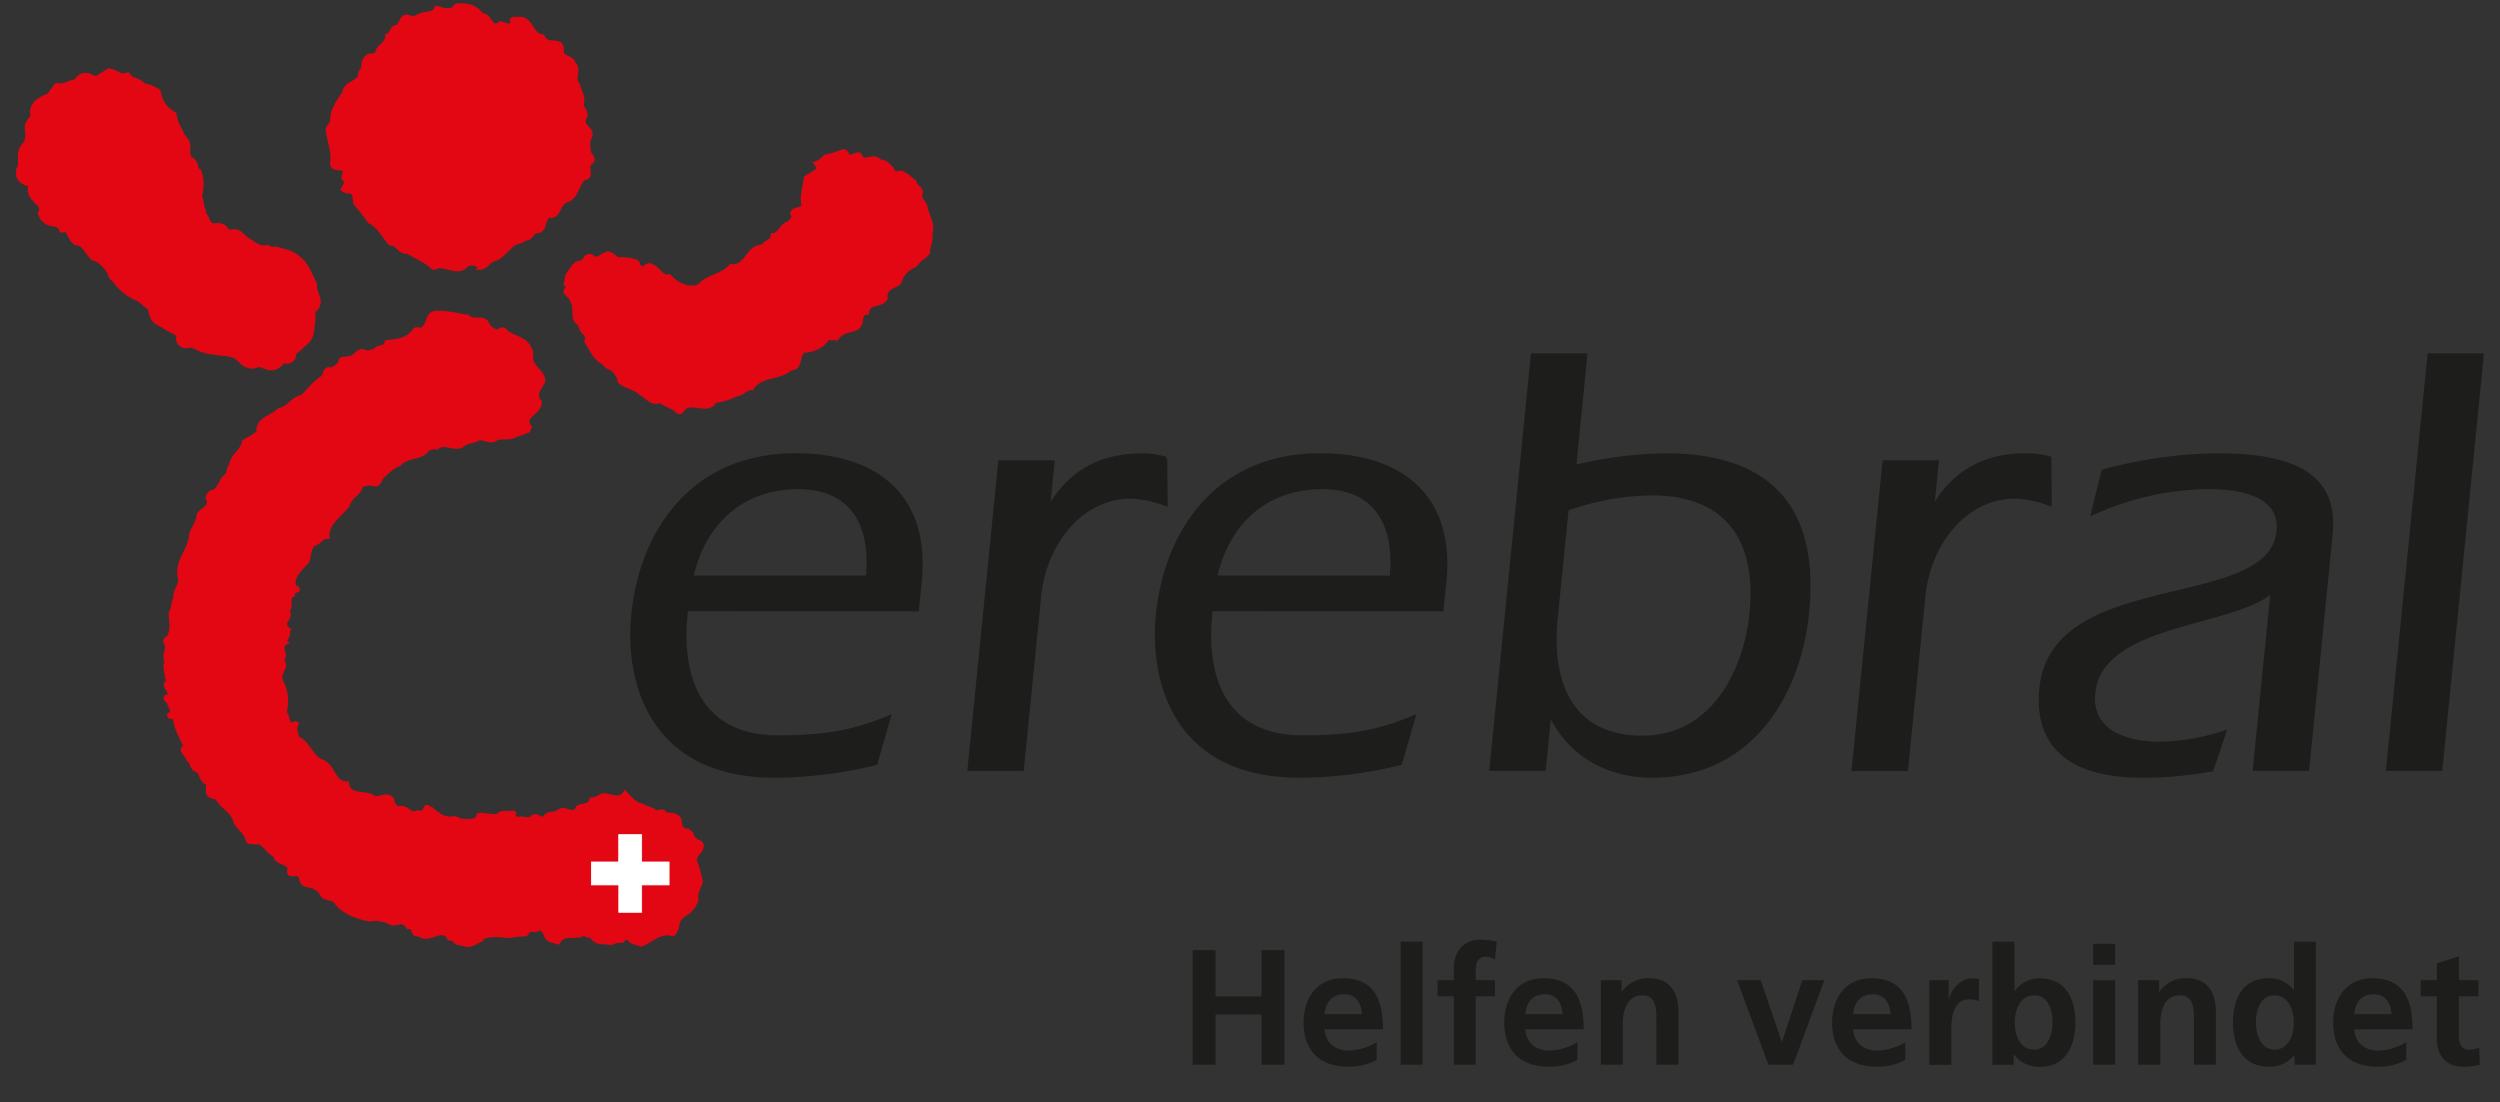 <svg xmlns="http://www.w3.org/2000/svg" xmlns:xlink="http://www.w3.org/1999/xlink" viewBox="0 0 595.14 262.44"><rect x="0" y="0" width="595.14" height="262.44" fill="#333333" stroke="none"/><script xmlns=""/><defs><clipPath id="a"><rect x="3.82" y="0.78" width="587.5" height="253.14" style="fill:none"/></clipPath></defs><title>Zeichenfläche 1</title><path d="M218.33,145.12l.68-6.79c2-20.09-10.3-30-29.65-30-23.78,0-36.58,17.28-38.66,38.11-1.51,15.07,3.7,38.26,33.68,38.26a100.25,100.25,0,0,0,24.08-3l3.16-10.94c-6.15,2.51-12.58,4.73-26.32,4.73-19.05,0-23.5-14.63-22.05-29.1l.13-1.33Zm-53.73-7.68c2.92-13,12-21.42,25.47-21.42,13,0,17.7,9.16,16.47,21.42Z" style="fill:#1d1d1b;fill-rule:evenodd"/><path d="M218.33,145.12l.68-6.79c2-20.09-10.3-30-29.65-30-23.78,0-36.58,17.28-38.66,38.11-1.51,15.07,3.7,38.26,33.68,38.26a100.25,100.25,0,0,0,24.08-3l3.16-10.94c-6.15,2.51-12.58,4.73-26.32,4.73-19.05,0-23.5-14.63-22.05-29.1l.13-1.33Zm-53.73-7.68c2.92-13,12-21.42,25.47-21.42,13,0,17.7,9.16,16.47,21.42Z" style="fill:none;stroke:#1d1d1b;stroke-miterlimit:3.864;stroke-width:0.867px"/><path d="M343.22,145.12l.68-6.79c2-20.09-10.3-30-29.65-30-23.77,0-36.58,17.28-38.66,38.11-1.51,15.07,3.71,38.26,33.69,38.26a100.23,100.23,0,0,0,24.07-3l3.17-10.94c-6.16,2.51-12.59,4.73-26.33,4.73-19.05,0-23.5-14.63-22.05-29.1l.13-1.33Zm-53.93-7.68c2.93-13,12-21.42,25.49-21.42,13,0,17.69,9.16,16.46,21.42Z" style="fill:#1d1d1b;fill-rule:evenodd"/><path d="M343.22,145.12l.68-6.79c2-20.09-10.3-30-29.65-30-23.77,0-36.58,17.28-38.66,38.11-1.51,15.07,3.71,38.26,33.69,38.26a100.23,100.23,0,0,0,24.07-3l3.17-10.94c-6.16,2.51-12.59,4.73-26.33,4.73-19.05,0-23.5-14.63-22.05-29.1l.13-1.33Zm-53.93-7.68c2.93-13,12-21.42,25.49-21.42,13,0,17.69,9.16,16.46,21.42Z" style="fill:none;stroke:#1d1d1b;stroke-miterlimit:3.864;stroke-width:0.867px"/><path d="M373,121.19a62.23,62.23,0,0,1,20.17-3.69c16.83,0,25.61,9.75,23.73,28.51-1.28,12.85-8.56,29.54-26,29.54s-21.95-13.88-20.54-28.07L373,121.19Zm-18,61.89h12.56l1.28-12.85h.3c4.79,9.75,13.91,14.48,24.1,14.48,23.78,0,35-19.5,37-38.85,2.9-29-13.38-37.52-33.76-37.52a98,98,0,0,0-21.7,2.81l2.66-26.59H364.84L355,183.08Z" style="fill:#1d1d1b;fill-rule:evenodd"/><path d="M373,121.19a62.23,62.23,0,0,1,20.17-3.69c16.83,0,25.61,9.75,23.73,28.51-1.28,12.85-8.56,29.54-26,29.54s-21.95-13.88-20.54-28.07L373,121.19Zm-18,61.89h12.56l1.28-12.85h.3c4.79,9.75,13.91,14.48,24.1,14.48,23.78,0,35-19.5,37-38.85,2.9-29-13.38-37.52-33.76-37.52a98,98,0,0,0-21.7,2.81l2.66-26.59H364.84L355,183.08Z" style="fill:none;stroke:#1d1d1b;stroke-miterlimit:3.864;stroke-width:0.867px"/><path d="M250.62,110H238.06l-7.31,73.11h12.56l4.12-41.21c1.25-12.55,9.89-23.63,21.85-23.63a26.86,26.86,0,0,1,8.25,1.77l-.09-10.93a20.81,20.81,0,0,0-5.54-.74c-10.78,0-17.61,4.73-22.07,12.41l-.32.29L250.62,110Z" style="fill:#1d1d1b"/><path d="M250.62,110H238.06l-7.31,73.11h12.56l4.12-41.21c1.25-12.55,9.89-23.63,21.85-23.63a26.86,26.86,0,0,1,8.25,1.77l-.09-10.93a20.81,20.81,0,0,0-5.54-.74c-10.78,0-17.61,4.73-22.07,12.41l-.32.29L250.62,110Z" style="fill:none;stroke:#1d1d1b;stroke-miterlimit:3.864;stroke-width:0.867px"/><path d="M461.11,110H448.56l-7.32,73.11H453.8l4.12-41.21c1.26-12.55,9.89-23.63,21.86-23.63A26.86,26.86,0,0,1,488,120l-.09-10.93a20.81,20.81,0,0,0-5.54-.74c-10.78,0-17.6,4.73-22.06,12.41L460,121,461.11,110Z" style="fill:#1d1d1b"/><path d="M461.11,110H448.56l-7.32,73.11H453.8l4.12-41.21c1.26-12.55,9.89-23.63,21.86-23.63A26.86,26.86,0,0,1,488,120l-.09-10.93a20.81,20.81,0,0,0-5.54-.74c-10.78,0-17.6,4.73-22.06,12.41L460,121,461.11,110Z" style="fill:none;stroke:#1d1d1b;stroke-miterlimit:3.864;stroke-width:0.867px"/><path d="M536.74,183.08h12.55l5.58-55.83c1.15-11.52-5-18.91-26.76-18.91a108.43,108.43,0,0,0-27.42,3.84l-2.48,10A67.56,67.56,0,0,1,526,116c7,0,17.27,1.63,16.38,10.49-2,19.65-53.63,9-56.46,37.37-1.48,14.77,8.4,20.83,23.76,20.83a87.08,87.08,0,0,0,16.84-1.48l3-8.86A51.05,51.05,0,0,1,514,177c-7.53,0-16.57-2.66-15.64-12,1.72-17.13,33.2-15.95,42.61-24.37l-4.23,42.39Z" style="fill:#1d1d1b"/><path d="M536.74,183.08h12.55l5.58-55.83c1.15-11.52-5-18.91-26.76-18.91a108.43,108.43,0,0,0-27.42,3.84l-2.48,10A67.56,67.56,0,0,1,526,116c7,0,17.27,1.63,16.38,10.49-2,19.65-53.63,9-56.46,37.37-1.48,14.77,8.4,20.83,23.76,20.83a87.08,87.08,0,0,0,16.84-1.48l3-8.86A51.05,51.05,0,0,1,514,177c-7.53,0-16.57-2.66-15.64-12,1.72-17.13,33.2-15.95,42.61-24.37l-4.23,42.39Z" style="fill:none;stroke:#1d1d1b;stroke-miterlimit:3.864;stroke-width:0.867px"/><polygon points="568.45 183.08 581 183.08 590.85 84.56 578.3 84.56 568.45 183.08 568.45 183.08 568.45 183.08" style="fill:#1d1d1b"/><g style="clip-path:url(#a)"><polygon points="568.45 183.08 581 183.08 590.85 84.56 578.3 84.56 568.45 183.08 568.45 183.08 568.45 183.08" style="fill:none;stroke:#1d1d1b;stroke-miterlimit:3.864;stroke-width:0.867px"/></g><path d="M114.72,3.56c2.08-.12,2,3.87,4.44,1.92.91.32,2.16.9,3.07.17-1.5-1.8,1.29-1,2-1.22,2.43.61,2.4,4,5,4.19.85,2.68,4.24.2,4.61,3-.65,2.41,2.28,1.57,2.74,3.49,1.62,1.31-.35,3.46,1,4.89.34,1.57,1.45,3,1,4.71-.32.87.62,1.19.68,1.92.71,1-.63,1.66-.17,2.79s1.76,1.4,1.54,2.8c-.75,1.34-.58,2.64-.35,4.19.4.61,1.14,1.31.68,2.09-2.13.93.78,3.67-2.05,4-1.56,1.63-1.59,4.39-3.92,5.23s-1.68,4.22-4.44,3.67c-1.37,1.08-.63,4-3.08,3.67-1,.69-1.22,2-2.56,1.74-.63.93-1.77.67-2.56,1.22-1.71,1.28-3,3.49-5.13,3.84-1,.64-1.71,1.84-2.9,1.92a2.53,2.53,0,0,0-3.24-.7c-1.66,2.22-4.45.24-6.67.35-.51.06-1,.64-1.53.18-1.63-1.66-3.9-2.36-5.81-3.67-1.82.47-2.42-2-4.1-1.92-1.79-1.77-2.73-4.25-5-5.23a49.91,49.91,0,0,0-3.41-4.37c-.26-1,0-2.18-1-2.79a2.76,2.76,0,0,1-2-.52c.23-.73.86-1.29.86-2.1-1.94-.73,1-2.5-1.2-2.79-.77-.29-2.13,0-2.22-1.22.43-2.94-.68-5.24-1-7.86-.2-1,.86-1.43,1-2.27,0-2.85,1.48-4.6,2.9-6.81.29-2.18,2.79-2.24,3.76-3.84a2,2,0,0,1,.85-1.92,2.8,2.8,0,0,1,1.37-3.14,2.36,2.36,0,0,0,1.88-.52c.17-1.81,2.57-2.22,2.39-4.19,1.43-.38.89-2.33,2.56-2.1.89-1,.86-3.08,2.91-2.27.74.59,1.74-.29,2.56-.52,1.22-.61,3,0,3.76-1.75,1.54.35,3.44,1.37,4.61-.52,2.48-.29,4.78.2,6.15,2.27Z" style="fill:#e30613"/><g style="clip-path:url(#a)"><path d="M114.72,3.56c2.08-.12,2,3.87,4.44,1.92.91.32,2.16.9,3.07.17-1.5-1.8,1.29-1,2-1.22,2.43.61,2.4,4,5,4.19.85,2.68,4.24.2,4.61,3-.65,2.41,2.28,1.57,2.74,3.49,1.62,1.31-.35,3.46,1,4.89.34,1.57,1.45,3,1,4.71-.32.87.62,1.19.68,1.92.71,1-.63,1.66-.17,2.79s1.76,1.4,1.54,2.8c-.75,1.34-.58,2.64-.35,4.19.4.61,1.14,1.31.68,2.09-2.13.93.78,3.67-2.05,4-1.56,1.63-1.59,4.39-3.92,5.23s-1.68,4.22-4.44,3.67c-1.37,1.08-.63,4-3.08,3.67-1,.69-1.22,2-2.56,1.74-.63.93-1.77.67-2.56,1.22-1.71,1.28-3,3.49-5.13,3.84-1,.64-1.71,1.84-2.9,1.92a2.53,2.53,0,0,0-3.24-.7c-1.66,2.22-4.45.24-6.67.35-.51.06-1,.64-1.53.18-1.63-1.66-3.9-2.36-5.81-3.67-1.82.47-2.42-2-4.1-1.92-1.79-1.77-2.73-4.25-5-5.23a49.91,49.91,0,0,0-3.41-4.37c-.26-1,0-2.18-1-2.79a2.76,2.76,0,0,1-2-.52c.23-.73.86-1.29.86-2.1-1.94-.73,1-2.5-1.2-2.79-.77-.29-2.13,0-2.22-1.22.43-2.94-.68-5.24-1-7.86-.2-1,.86-1.43,1-2.27,0-2.85,1.48-4.6,2.9-6.81.29-2.18,2.79-2.24,3.76-3.84a2,2,0,0,1,.85-1.92,2.8,2.8,0,0,1,1.37-3.14,2.36,2.36,0,0,0,1.88-.52c.17-1.81,2.57-2.22,2.39-4.19,1.43-.38.89-2.33,2.56-2.1.89-1,.86-3.08,2.91-2.27.74.59,1.74-.29,2.56-.52,1.22-.61,3,0,3.76-1.75,1.54.35,3.44,1.37,4.61-.52,2.48-.29,4.78.2,6.15,2.27Z" style="fill:none;stroke:#e30613;stroke-miterlimit:3.864;stroke-width:0.867px"/></g><path d="M202.35,37.25c.8-.06,1.36-.58,2.22-.52.4.4.46,1.25,1.2,1.22,1.31,0,2.81-.93,3.75.52,1.28-.2,2,.9,2.91,1.75-.09.49.48.87.85,1.05,1.85-.82,3.13,1.19,4.44,1.92,0,1.24,2.17,1.77,1.37,3.14-.17,1.1.91,1.71,1.19,2.61.4,2.33,2.08,4.34,1.2,7,.4,1.42-.62,2.67-.51,4.19-1,1.36-2.37,1.66-2.91,3a5.89,5.89,0,0,0-3.93,4.2c-1.33,1-3.67,1.33-3.24,3.66-1.08,2.15-4.27.61-4.44,3.49-1.31-.06-1.39,1.28-1.54,2.27a1.94,1.94,0,0,1-1,1.4c-1.49.67-3.25.67-4.45,2.09a3.08,3.08,0,0,1-2.38.18c-1.2,2.15-3.51,3-5.81,3.14-1.57,1.16-.4,4.25-3.08,4.19-2.71,2.5-6.89,1.28-9.22,4.71-1.11-.12-1.82.82-2.73,1.22-2,.59-3.79,1.69-6,1.75-1.46,2.82-4.67.41-7,1.4-.74.46-1,1.71-1.88,1.22-1.22-1.4-3-1.49-4.27-2.62-1.79,1.1-3.1-1.11-4.61-1.75-1.42-1.48-3.44-1.48-4.95-2.79a5.09,5.09,0,0,0-2.22-3.32c-.91.09-1.29-1.1-2.05-1.39-1.82-1.17-2.56-3.06-3.59-4.71a4.67,4.67,0,0,0-.17-1.92,2.58,2.58,0,0,1-1.37-2.28c-2.47-1.39-.68-3.92-2.05-5.76-.11-1.07-2.5-1.92-1-2.79.42-.7-.91-.84-.34-1.39a9,9,0,0,1,.34-1.93c1.14-1.33,1.48-2.85,3.41-3,.8-.47,1-1.92,2.4-1.4.37.52,1,.47,1.53.52a6.21,6.21,0,0,1,2.22-1.22c1.2,0,1.51,1,2.57,1.4a11.46,11.46,0,0,1,4.27.52c.48.29.45.82.68,1.22,1.08,1.29,1.79-1,2.9-.17,1.6.35,2.34,2.91,4.27,2.44,1.85,2,4.22,3.26,7,2.45,2.19-2.56,5.49-2.33,7.68-4.89,3.7.67,4-4.86,7.52-4.54.66-1.31,2.48-1.19,2.39-2.79,1.74-.12,2.11-2.5,3.76-2.79.57-.67,1.76-1.37.85-2.27.26-1.49,2.19-.73,2.74-1.93-.6-2.32.34-4.42.51-6.63.94-.73,2-1.1,2.9-1.92.17-.67-.23-1.1-.51-1.57a4.64,4.64,0,0,0,2.22-1.57,21.57,21.57,0,0,0,4.1-1.22c1.11-.41,1,1.07,1.88,1.22Z" style="fill:#e30613"/><path d="M202.35,37.25c.8-.06,1.36-.58,2.22-.52.4.4.46,1.25,1.2,1.22,1.31,0,2.81-.93,3.75.52,1.28-.2,2,.9,2.91,1.75-.09.49.48.87.85,1.05,1.85-.82,3.13,1.19,4.44,1.92,0,1.24,2.17,1.77,1.37,3.14-.17,1.1.91,1.71,1.19,2.61.4,2.33,2.08,4.34,1.2,7,.4,1.42-.62,2.67-.51,4.19-1,1.36-2.37,1.66-2.91,3a5.89,5.89,0,0,0-3.93,4.2c-1.33,1-3.67,1.33-3.24,3.66-1.08,2.15-4.27.61-4.44,3.49-1.31-.06-1.39,1.28-1.54,2.27a1.94,1.94,0,0,1-1,1.4c-1.49.67-3.25.67-4.45,2.09a3.08,3.08,0,0,1-2.38.18c-1.2,2.15-3.51,3-5.81,3.14-1.57,1.16-.4,4.25-3.08,4.19-2.71,2.5-6.89,1.28-9.22,4.71-1.11-.12-1.82.82-2.73,1.22-2,.59-3.79,1.69-6,1.75-1.46,2.82-4.67.41-7,1.4-.74.46-1,1.71-1.88,1.22-1.22-1.4-3-1.49-4.27-2.62-1.79,1.1-3.1-1.11-4.61-1.75-1.42-1.48-3.44-1.48-4.95-2.79a5.09,5.09,0,0,0-2.22-3.32c-.91.09-1.29-1.1-2.05-1.39-1.82-1.17-2.56-3.06-3.59-4.71a4.67,4.67,0,0,0-.17-1.92,2.58,2.58,0,0,1-1.37-2.28c-2.47-1.39-.68-3.92-2.05-5.76-.11-1.07-2.5-1.92-1-2.79.42-.7-.91-.84-.34-1.39a9,9,0,0,1,.34-1.93c1.14-1.33,1.48-2.85,3.41-3,.8-.47,1-1.92,2.4-1.4.37.52,1,.47,1.53.52a6.21,6.21,0,0,1,2.22-1.22c1.2,0,1.51,1,2.57,1.4a11.46,11.46,0,0,1,4.27.52c.48.29.45.82.68,1.22,1.08,1.29,1.79-1,2.9-.17,1.6.35,2.34,2.91,4.27,2.44,1.85,2,4.22,3.26,7,2.45,2.19-2.56,5.49-2.33,7.68-4.89,3.7.67,4-4.86,7.52-4.54.66-1.31,2.48-1.19,2.39-2.79,1.74-.12,2.11-2.5,3.76-2.79.57-.67,1.76-1.37.85-2.27.26-1.49,2.19-.73,2.74-1.93-.6-2.32.34-4.42.51-6.63.94-.73,2-1.1,2.9-1.92.17-.67-.23-1.1-.51-1.57a4.64,4.64,0,0,0,2.22-1.57,21.57,21.57,0,0,0,4.1-1.22c1.11-.41,1,1.07,1.88,1.22Z" style="fill:none;stroke:#e30613;stroke-miterlimit:3.864;stroke-width:0.867px"/><path d="M111.3,75.3c1.23,1.55,4.1-.23,4.79,1.92A3.68,3.68,0,0,0,118,78.8c.82.26,1.36-.76,2-.35,1.82,2.06,4.92,1.77,6.14,4.53.69.85.09,2.22.52,3.15.65,1.77,2.62,2.53,2.73,4.54-.54,1.51-2.62,3.26-.85,4.89.25,2.79-4.53,3.4-2.4,6.1-.28.32-.08,1-.68,1a12.26,12.26,0,0,1-2.56.87c-1.4,1.17-3.76.09-5.3,1.23-1.62.52-2.84-1-4.27,0-1.14.46-2.47.4-3.41,1.39-2.17,1-4.42-1.37-6.15.7.08-.09.23-.17.17-.35a6.09,6.09,0,0,0-2,.35c-1.59,2.53-5,1.4-6.83,3.67-1.63.49-3,2.06-4.27,3.14-.35.75-.6,1.6-1.54,1.74a4.65,4.65,0,0,0-3.25.18c-.45,2-2.79,2.73-3.24,4.71-1.77,2.42-5.15,4.39-4.79,7.51-1.31-.21-2.07,1.69-3.41,1.75-1,1.13-.91,2.67-1.37,4-1.39,1.77-3.67,3.43-3.24,5.76,0,.78,1.19.38.85,1.22-.45.18-1.08.29-1.2.88.46.28-.25.28-.34.52-.79,1.16.2,2.44-.85,3.49,1.28,1.72-1.79,2.68,0,4.19a2.48,2.48,0,0,1-.51,2.62c.43.4-.86.64,0,.87-1.82,1.08.71,2.68-.86,3.84,1.8,2.07-1.28,3.14,0,5.41a10.2,10.2,0,0,1,.68,7.33c1.14.67.41,3.79,2.4,2.45.2,0,.4,0,.51.17-.77,1,0,2.21,0,3.32,2.88,1.13,3.36,4.8,6.32,5.76,2.56,1.25,2.39,5.18,5.64,5.06.45,3.52,4.53,1.81,6.49,3.49,1.45.21,3.16-1.13,4.27.35a2.46,2.46,0,0,0,1.36,2.1c2.31-.53,2,1.15,4,1.18,1.83-.81,1.17,1.16,2.71-1.48,1.14-.3-1,1.1.31.34a1.21,1.21,0,0,1,1,.18c1.5,1.36,3.24,2.64,5.29,2.09,2.11.67.72.15,1.24.7,1.62-.29,4.06.78,4.61-1.4,1.31-.2,3,.38,4.27.18,1.54.93-1.3.49.33,0,.73-1.11,2.33-.55,3.24-.7,1.82-.47-.72,2.08,1,1.26.8.35.66,0,1.57.09s1.71.55,2.39-.35c.29-.32.8-.12,1.2-.17,1,.9.54.49,1.74.35.74-1.52,2.48-.55,3.42-1.58,1.59-1.07,3.53,1.52,4.44-.87,1.08-.64,2.9-.2,3.24-1.92,1.14.06,1.94-.72,2.91-1.05,1.59.09,3.95,1.49,5.12-.52,1.08,1,2.36,2.91,4.1,3,.94.7,2.2.67,3.08,1.57.88.26,1.91-.79,2.39.52,1.28.24,2.53-.14,3.41,1.22.23,1,.12,2.39,1.37,2.62.66-.08,1.11.41,1.54.88-.09.87.91,1.28,1.36,1.92a.77.77,0,0,1,1,.69c.34,1.66-1.85,2.21-1.54,3.84a29,29,0,0,1,1.37,4.89c-.34,1.46-1.4,2.59-1,4.37a7.51,7.51,0,0,1-2.06,3,5.21,5.21,0,0,0-2.22,1.92c-.4,1.13-.43,2.56-1.36,3.31-3.11-1-5.13,1.63-7.69,2.44-1-.49-2.22-.31-2.9-1.57a1.51,1.51,0,0,0-1.54.7,4.11,4.11,0,0,0-2.56.53c-1.6-.41-3.62.29-4.62-1.57-.62-.24-1.36-.21-1.87-.7-1.85,1.22-4.84-.44-6.15,2.09-1.17-.35-2.88-.49-3.08-2.09-1.62-2.39-.92-.58-3.17-.87-1.63-.06-.57,1.15-2.19,1.09-1.87-.06-4,.93-5.64-.18-1.42.52,1.61.52.19,0-1.39.7-3.39-.11-4.44,1.4-1.34.52-2.62,1.78-4.27,1.05-.77-.27-1.74-.09-2.22-1.05-3-1,.7.7-2.09-1.4-2.33-.64-4.07,1.78-6.15.18-1.25,0,.66-.79-.48,0-1.65-.15-.35-2.09-2.23-1.75-1.62-2.53-2.85.16-4.84-1.44-1.32-.26-2.71-.81-4.1-.35-3-.55-5.93-1.57-8-3.84-.74-1.83-3.48-.58-3.76-2.79-.57,0-.57-1.05-1-.7-1.11-1.22-3.73-.23-3.76-2.62-.68-2-3.61.55-2.73-2.44-1-1.58-3.27-1.05-3.58-3.15-1.74-.4-2.65-3.43-4.62-2.79-.68-.38-1.53.26-1.88-.7-.31-2-2.76-3.05-3.07-5.06-1-2.12-2.93-2.76-4.1-4.89-.83-.35-2.25-.26-2.22-1.57-.06-.49.17-1.57-.34-2.09-1.6-.76-1-2.77-2.74-3.15-.93-.66-.71-2-1.7-2.44,0-1.08-2.37-2.15-.52-3-1-2.12-2.24-4.19-2.56-6.63-.31-.7-1.48,0-1.37-1,1.54-.73,0-1.86,0-2.79-.28-.41-.93-.67-.85-1.22s.77-.18,1-.53c.17-1.25-1.8-2.41-.51-3.31.45-.35-.12-.7-.18-1.05,0-1.22-.77-2.56,0-3.67-1.13-1.51.8-3.23-.34-4.54-.06-.43,0-1,.52-1,1.3-1.57.82-4.14.68-6.11.79-1,.51-2.45,1.19-3.49-.43-1.75,1.45-2.94,1-4.89-.88-4,2.53-6.55,2.73-10.3.4-1.6,1.68-2.79,1.71-4.54.68-1.48,3.36-1.89,2.22-4a1.69,1.69,0,0,1,1-1.57c2-.38,2-3,3.58-4,.57-.64.2-1.72,1-2.27.12-2.3,2.77-3.52,3.08-5.76a28.7,28.7,0,0,0,3.42-2.09c-.34-3.44,3.18-3.5,4.95-5.42,2.13-.29,3.33-2.85,5.47-3.14,1.82-1.68,3.07-3.58,5.12-4.71.26-.61.14-1.34.85-1.75a3.27,3.27,0,0,0,3.08-1.74c0-1.17,1.25-.7,1.88-1,1.85.23,2.25-2.59,4.27-1.4.77.15,1.28-.35,2-.17.65-1.48,2.68-.44,2.9-2.27,2.54-.2,5.16-.5,6.66-2.79.6-.67,1.2.17,1.88-.35,1.8-1.17.88-3.75,3.42-3.84a32,32,0,0,1,7.17,1Z" style="fill:#e30613"/><path d="M111.3,75.3c1.23,1.55,4.1-.23,4.79,1.92A3.68,3.68,0,0,0,118,78.8c.82.26,1.36-.76,2-.35,1.82,2.06,4.92,1.77,6.14,4.53.69.85.09,2.22.52,3.15.65,1.77,2.62,2.53,2.73,4.54-.54,1.51-2.62,3.26-.85,4.89.25,2.79-4.53,3.4-2.4,6.1-.28.32-.08,1-.68,1a12.26,12.26,0,0,1-2.56.87c-1.4,1.17-3.76.09-5.3,1.23-1.62.52-2.84-1-4.27,0-1.14.46-2.47.4-3.41,1.39-2.17,1-4.42-1.37-6.15.7.08-.09.23-.17.17-.35a6.09,6.09,0,0,0-2,.35c-1.59,2.53-5,1.4-6.83,3.67-1.63.49-3,2.06-4.27,3.14-.35.75-.6,1.6-1.54,1.74a4.65,4.65,0,0,0-3.25.18c-.45,2-2.79,2.73-3.24,4.71-1.77,2.42-5.15,4.39-4.79,7.51-1.31-.21-2.07,1.69-3.41,1.75-1,1.13-.91,2.67-1.37,4-1.39,1.77-3.67,3.43-3.24,5.76,0,.78,1.19.38.85,1.22-.45.18-1.08.29-1.2.88.46.28-.25.28-.34.52-.79,1.16.2,2.44-.85,3.49,1.28,1.72-1.79,2.68,0,4.19a2.48,2.48,0,0,1-.51,2.62c.43.4-.86.64,0,.87-1.82,1.08.71,2.68-.86,3.84,1.8,2.07-1.28,3.14,0,5.41a10.2,10.2,0,0,1,.68,7.33c1.14.67.41,3.79,2.4,2.45.2,0,.4,0,.51.17-.77,1,0,2.21,0,3.32,2.88,1.13,3.36,4.8,6.32,5.76,2.56,1.25,2.39,5.18,5.64,5.06.45,3.52,4.53,1.81,6.49,3.49,1.45.21,3.16-1.13,4.27.35a2.46,2.46,0,0,0,1.36,2.1c2.31-.53,2,1.15,4,1.18,1.83-.81,1.17,1.16,2.71-1.48,1.14-.3-1,1.1.31.34a1.21,1.21,0,0,1,1,.18c1.5,1.36,3.24,2.64,5.29,2.09,2.11.67.72.15,1.24.7,1.62-.29,4.06.78,4.61-1.4,1.31-.2,3,.38,4.27.18,1.54.93-1.3.49.33,0,.73-1.11,2.33-.55,3.24-.7,1.82-.47-.72,2.08,1,1.26.8.35.66,0,1.57.09s1.71.55,2.39-.35c.29-.32.8-.12,1.2-.17,1,.9.54.49,1.74.35.74-1.52,2.48-.55,3.42-1.58,1.59-1.07,3.53,1.52,4.44-.87,1.08-.64,2.9-.2,3.24-1.92,1.14.06,1.94-.72,2.91-1.05,1.59.09,3.95,1.49,5.12-.52,1.08,1,2.36,2.91,4.1,3,.94.7,2.2.67,3.08,1.57.88.26,1.91-.79,2.39.52,1.28.24,2.53-.14,3.41,1.22.23,1,.12,2.39,1.37,2.62.66-.08,1.11.41,1.54.88-.09.87.91,1.28,1.36,1.92a.77.77,0,0,1,1,.69c.34,1.66-1.85,2.21-1.54,3.84a29,29,0,0,1,1.37,4.89c-.34,1.46-1.4,2.59-1,4.37a7.51,7.51,0,0,1-2.06,3,5.21,5.21,0,0,0-2.22,1.92c-.4,1.13-.43,2.56-1.36,3.31-3.11-1-5.13,1.63-7.69,2.44-1-.49-2.22-.31-2.9-1.57a1.51,1.51,0,0,0-1.54.7,4.11,4.11,0,0,0-2.56.53c-1.6-.41-3.62.29-4.62-1.57-.62-.24-1.36-.21-1.87-.7-1.85,1.22-4.84-.44-6.15,2.09-1.17-.35-2.88-.49-3.08-2.09-1.62-2.39-.92-.58-3.17-.87-1.63-.06-.57,1.15-2.19,1.09-1.87-.06-4,.93-5.64-.18-1.42.52,1.61.52.19,0-1.39.7-3.39-.11-4.44,1.4-1.34.52-2.62,1.78-4.27,1.05-.77-.27-1.74-.09-2.22-1.05-3-1,.7.7-2.09-1.4-2.33-.64-4.07,1.78-6.15.18-1.25,0,.66-.79-.48,0-1.65-.15-.35-2.09-2.23-1.75-1.62-2.53-2.85.16-4.84-1.44-1.32-.26-2.71-.81-4.1-.35-3-.55-5.93-1.57-8-3.84-.74-1.83-3.48-.58-3.76-2.79-.57,0-.57-1.05-1-.7-1.11-1.22-3.73-.23-3.76-2.62-.68-2-3.61.55-2.73-2.44-1-1.58-3.27-1.05-3.58-3.15-1.74-.4-2.65-3.43-4.62-2.79-.68-.38-1.53.26-1.88-.7-.31-2-2.76-3.05-3.07-5.06-1-2.12-2.93-2.76-4.1-4.89-.83-.35-2.25-.26-2.22-1.57-.06-.49.17-1.57-.34-2.09-1.6-.76-1-2.77-2.74-3.15-.93-.66-.71-2-1.7-2.44,0-1.08-2.37-2.15-.52-3-1-2.12-2.24-4.19-2.56-6.63-.31-.7-1.48,0-1.37-1,1.54-.73,0-1.86,0-2.79-.28-.41-.93-.67-.85-1.22s.77-.18,1-.53c.17-1.25-1.8-2.41-.51-3.31.45-.35-.12-.7-.18-1.05,0-1.22-.77-2.56,0-3.67-1.13-1.51.8-3.23-.34-4.54-.06-.43,0-1,.52-1,1.3-1.57.82-4.14.68-6.11.79-1,.51-2.45,1.19-3.49-.43-1.75,1.45-2.94,1-4.89-.88-4,2.53-6.55,2.73-10.3.4-1.6,1.68-2.79,1.71-4.54.68-1.48,3.36-1.89,2.22-4a1.69,1.69,0,0,1,1-1.57c2-.38,2-3,3.58-4,.57-.64.2-1.72,1-2.27.12-2.3,2.77-3.52,3.08-5.76a28.7,28.7,0,0,0,3.42-2.09c-.34-3.44,3.18-3.5,4.95-5.42,2.13-.29,3.33-2.85,5.47-3.14,1.82-1.68,3.07-3.58,5.12-4.71.26-.61.14-1.34.85-1.75a3.27,3.27,0,0,0,3.08-1.74c0-1.17,1.25-.7,1.88-1,1.85.23,2.25-2.59,4.27-1.4.77.15,1.28-.35,2-.17.65-1.48,2.68-.44,2.9-2.27,2.54-.2,5.16-.5,6.66-2.79.6-.67,1.2.17,1.88-.35,1.8-1.17.88-3.75,3.42-3.84a32,32,0,0,1,7.17,1Z" style="fill:none;stroke:#e30613;stroke-miterlimit:3.864;stroke-width:0.867px"/><polygon points="147.29 205.2 147.29 198.69 152.75 198.69 152.75 205.2 159.28 205.2 159.28 210.66 152.75 210.66 152.75 217.18 147.31 217.18 147.31 210.66 140.78 210.66 140.78 205.2 147.31 205.2 147.29 205.2 147.29 205.2 147.29 205.2" style="fill:#fff;fill-rule:evenodd"/><polygon points="147.29 205.2 147.29 198.69 152.75 198.69 152.75 205.2 159.28 205.2 159.28 210.66 152.75 210.66 152.75 217.18 147.31 217.18 147.31 210.66 140.78 210.66 140.78 205.2 147.31 205.2 147.29 205.2 147.29 205.2 147.29 205.2" style="fill:none;stroke:#fff;stroke-miterlimit:3.864;stroke-width:0.187px"/><path d="M45.8,82.25a10.33,10.33,0,0,1-1.33.19,1.87,1.87,0,0,1-2.1-2.17.58.58,0,0,0-.19-.62,3.9,3.9,0,0,0-.9-.64,8.86,8.86,0,0,1-1.08-.51c-.34-.19-.67-.39-1-.6a10.78,10.78,0,0,0-1.78-1,3.61,3.61,0,0,1-1.51-2.23l-.2-.83c0-.16-.09-.29-.13-.41L33,71.31a12.22,12.22,0,0,1-5.83-4.63,2.24,2.24,0,0,1-1-1.17,4.75,4.75,0,0,1-.21-.67,10.47,10.47,0,0,0-1.72-2.09,4.56,4.56,0,0,0-1.9-1.13L22,61.54c-.81-.92-1.34-1.82-2-2.56a2.34,2.34,0,0,0-1.6-1h-.33a4.38,4.38,0,0,1-1.29-1.47c-.2-.36-.37-.75-.57-1.09-.3-.55-.46-.63-.86-.58l-.74.11-.34-.67a1.18,1.18,0,0,0-.57-.54,2.6,2.6,0,0,0-.47-.16l-.64-.13a3.48,3.48,0,0,1-3-2.27l-.13-.39.16-.38a1.3,1.3,0,0,0,0-1.19,2.57,2.57,0,0,0-.41-.57c-.2-.24-.43-.46-.65-.68-.82-.83-2-2.06-1.3-3.87-.42-.15-.86-.29-1.25-.47a2.74,2.74,0,0,1-1.79-3.06l.19-.49a1.74,1.74,0,0,0,.31-1c0-.5,0-1,0-1.51a3.78,3.78,0,0,1,1.38-3.5,6.59,6.59,0,0,0,.24-3.43A2.9,2.9,0,0,1,6.8,28.9c.19-.3.43-.6.65-.89.33-.47.31-.57.2-.78l-.12-.59A3.89,3.89,0,0,1,9.4,23.72,10.69,10.69,0,0,1,10.73,23l.92-.42,1.73-2.36.6.05A4.63,4.63,0,0,0,16,19.89c.41-.14.82-.29,1.24-.41a5.44,5.44,0,0,1,.82-.19,2.58,2.58,0,0,1,3.61-1.18,2.29,2.29,0,0,0,1.5.38,7.73,7.73,0,0,1,1.2-.86c.4-.23.8-.44,1.19-.69l.39-.26.46.12a6.33,6.33,0,0,1,1.13.45c.29.14.58.3.87.43a1.93,1.93,0,0,0,1.38.17l.67-.18.43.54a1.66,1.66,0,0,0,.56.45c.29.15.6.25.9.37a4.56,4.56,0,0,1,2,1.28,7.33,7.33,0,0,1,3.1,1.18l.38.26.08.46a6.81,6.81,0,0,0,3.3,4.69l.38.25.07.46a9.54,9.54,0,0,0,1.39,3.45l.15.42a1.6,1.6,0,0,0,.27.6c.21.32.46.62.69.93a3.11,3.11,0,0,1,.63,2.87c.09.46.11.86.18,1.23a1,1,0,0,0,.29.56,2.53,2.53,0,0,1,1.49,2l.09.38c.12.31.15.35.23.39l.4.2.14.44a9.74,9.74,0,0,1,0,5.61,4,4,0,0,1,.27.66,8.2,8.2,0,0,1,.21,1.12,8.41,8.41,0,0,0,.15.85,1.46,1.46,0,0,0,.22.5l.22,1.11a5.7,5.7,0,0,1,.48.73c.18.31.33.64.5.95a2.25,2.25,0,0,0,.85,1,2,2,0,0,0,.42,0l.78-.06a2.52,2.52,0,0,1,2.17.92c.39.67.86.76,1.09.64a2.5,2.5,0,0,1,2.48.6,8.14,8.14,0,0,1,.67.64l.38.39c.85.46,1.64,1.08,2.49,1.55a3.6,3.6,0,0,0,2.36.54l.45-.07.36.28c.15.12.27.14.76.13h.42a3.05,3.05,0,0,1,.52,0,2.69,2.69,0,0,1,1,.35,8.75,8.75,0,0,1,6.53,4.73l1.7,3.48-.08.36a2,2,0,0,0,.14,1c.16.54.4,1.09.54,1.6a2.7,2.7,0,0,1-1.21,3.47,2.37,2.37,0,0,1,.21.72,37,37,0,0,1-.36,4,4.66,4.66,0,0,1-2.19,3.35,4.24,4.24,0,0,1-.75.77c-.27.23-.57.43-.84.65-.44.36-.51.52-.48.79l-.06.5a1.75,1.75,0,0,1-1.82,1.18,4.34,4.34,0,0,1-.61-.11l-.62.57a5.43,5.43,0,0,1-1.42,1,3.54,3.54,0,0,1-1.95,0,11.81,11.81,0,0,1-1.22-.46c-.65-.25-.9-.27-1.27,0l-.49.19a4,4,0,0,1-3.41-1.37l-.52-.49a5.45,5.45,0,0,0-.46-.38,1.75,1.75,0,0,0-.84-.38A13.4,13.4,0,0,0,53,84.27c-.82-.12-1.66-.21-2.47-.33a10.08,10.08,0,0,1-4.75-1.69Z" style="fill:#e30613"/><g style="clip-path:url(#a)"><path d="M45.8,82.25a10.33,10.33,0,0,1-1.33.19,1.87,1.87,0,0,1-2.1-2.17.58.58,0,0,0-.19-.62,3.9,3.9,0,0,0-.9-.64,8.86,8.86,0,0,1-1.08-.51c-.34-.19-.67-.39-1-.6a10.78,10.78,0,0,0-1.78-1,3.61,3.61,0,0,1-1.51-2.23l-.2-.83c0-.16-.09-.29-.13-.41L33,71.31a12.22,12.22,0,0,1-5.83-4.63,2.24,2.24,0,0,1-1-1.17,4.75,4.75,0,0,1-.21-.67,10.47,10.47,0,0,0-1.72-2.09,4.56,4.56,0,0,0-1.9-1.13L22,61.54c-.81-.92-1.34-1.82-2-2.56a2.34,2.34,0,0,0-1.6-1h-.33a4.38,4.38,0,0,1-1.29-1.47c-.2-.36-.37-.75-.57-1.09-.3-.55-.46-.63-.86-.58l-.74.11-.34-.67a1.18,1.18,0,0,0-.57-.54,2.6,2.6,0,0,0-.47-.16l-.64-.13a3.48,3.48,0,0,1-3-2.27l-.13-.39.16-.38a1.3,1.3,0,0,0,0-1.19,2.57,2.57,0,0,0-.41-.57c-.2-.24-.43-.46-.65-.68-.82-.83-2-2.06-1.3-3.87-.42-.15-.86-.29-1.25-.47a2.74,2.74,0,0,1-1.79-3.06l.19-.49a1.74,1.74,0,0,0,.31-1c0-.5,0-1,0-1.51a3.78,3.78,0,0,1,1.38-3.5,6.59,6.59,0,0,0,.24-3.43A2.9,2.9,0,0,1,6.8,28.9c.19-.3.43-.6.65-.89.33-.47.31-.57.2-.78l-.12-.59A3.89,3.89,0,0,1,9.4,23.72,10.69,10.69,0,0,1,10.73,23l.92-.42,1.73-2.36.6.05A4.63,4.63,0,0,0,16,19.89c.41-.14.82-.29,1.24-.41a5.44,5.44,0,0,1,.82-.19,2.58,2.58,0,0,1,3.61-1.18,2.29,2.29,0,0,0,1.5.38,7.73,7.73,0,0,1,1.2-.86c.4-.23.8-.44,1.19-.69l.39-.26.46.12a6.33,6.33,0,0,1,1.13.45c.29.14.58.3.87.43a1.93,1.93,0,0,0,1.38.17l.67-.18.43.54a1.66,1.66,0,0,0,.56.45c.29.15.6.25.9.37a4.56,4.56,0,0,1,2,1.28,7.33,7.33,0,0,1,3.1,1.18l.38.26.08.46a6.81,6.81,0,0,0,3.3,4.69l.38.25.07.46a9.54,9.54,0,0,0,1.39,3.45l.15.42a1.6,1.6,0,0,0,.27.6c.21.32.46.62.69.93a3.11,3.11,0,0,1,.63,2.87c.09.46.11.86.18,1.23a1,1,0,0,0,.29.56,2.53,2.53,0,0,1,1.49,2l.09.38c.12.31.15.35.23.39l.4.2.14.44a9.74,9.74,0,0,1,0,5.61,4,4,0,0,1,.27.66,8.2,8.2,0,0,1,.21,1.12,8.41,8.41,0,0,0,.15.85,1.46,1.46,0,0,0,.22.5l.22,1.11a5.7,5.7,0,0,1,.48.73c.18.31.33.64.5.95a2.25,2.25,0,0,0,.85,1,2,2,0,0,0,.42,0l.78-.06a2.52,2.52,0,0,1,2.17.92c.39.67.86.76,1.09.64a2.5,2.5,0,0,1,2.48.6,8.14,8.14,0,0,1,.67.64l.38.39c.85.46,1.64,1.08,2.49,1.55a3.6,3.6,0,0,0,2.36.54l.45-.07.36.28c.15.12.27.14.76.13h.42a3.05,3.05,0,0,1,.52,0,2.69,2.69,0,0,1,1,.35,8.75,8.75,0,0,1,6.53,4.73l1.7,3.48-.08.36a2,2,0,0,0,.14,1c.16.54.4,1.09.54,1.6a2.7,2.7,0,0,1-1.21,3.47,2.37,2.37,0,0,1,.21.72,37,37,0,0,1-.36,4,4.66,4.66,0,0,1-2.19,3.35,4.24,4.24,0,0,1-.75.77c-.27.23-.57.43-.84.65-.44.36-.51.52-.48.79l-.06.5a1.75,1.75,0,0,1-1.82,1.18,4.34,4.34,0,0,1-.61-.11l-.62.57a5.43,5.43,0,0,1-1.42,1,3.54,3.54,0,0,1-1.95,0,11.81,11.81,0,0,1-1.22-.46c-.65-.25-.9-.27-1.27,0l-.49.19a4,4,0,0,1-3.41-1.37l-.52-.49a5.45,5.45,0,0,0-.46-.38,1.75,1.75,0,0,0-.84-.38A13.4,13.4,0,0,0,53,84.27c-.82-.12-1.66-.21-2.47-.33a10.08,10.08,0,0,1-4.75-1.69Z" style="fill:none;stroke:#e30613;stroke-miterlimit:3.864;stroke-width:0.867px"/></g><polygon points="283.91 226.2 289.37 226.2 289.37 237.21 300.31 237.21 300.31 226.2 305.77 226.2 305.77 253.45 300.31 253.45 300.31 241.5 289.37 241.5 289.37 253.45 283.91 253.45 283.91 226.2 283.91 226.2" style="fill:#1d1d1b"/><path d="M324.23,241.43c-.16-2.54-1.33-4.73-4.26-4.73s-4.41,2-4.64,4.73Zm3.51,10.89a13.74,13.74,0,0,1-6.91,1.6c-6.63,0-10.5-3.83-10.5-10.42,0-5.82,3.08-10.62,9.33-10.62,7.46,0,9.56,5.11,9.56,12.14H315.33c.23,3.24,2.49,5.07,5.73,5.07a13.49,13.49,0,0,0,6.68-2v4.26Z" style="fill:#1d1d1b"/><polygon points="333.43 224.17 338.66 224.17 338.66 253.45 333.43 253.45 333.43 224.17 333.43 224.17" style="fill:#1d1d1b"/><path d="M346.08,237.17h-3.87v-3.83h3.87v-2.8c0-4,2.27-6.84,6.4-6.84a18.81,18.81,0,0,1,3.83.43l-.43,4.34a4,4,0,0,0-2.27-.71c-1.75,0-2.3,1.53-2.3,3.09v2.49h4.57v3.83h-4.57v16.28h-5.23V237.17Z" style="fill:#1d1d1b"/><path d="M372,241.43c-.16-2.54-1.33-4.73-4.26-4.73s-4.41,2-4.64,4.73Zm3.51,10.89a13.74,13.74,0,0,1-6.91,1.6c-6.63,0-10.5-3.83-10.5-10.42,0-5.82,3.08-10.62,9.33-10.62,7.46,0,9.57,5.11,9.57,12.14h-13.9c.23,3.24,2.5,5.07,5.74,5.07a13.49,13.49,0,0,0,6.67-2v4.26Z" style="fill:#1d1d1b"/><path d="M381.05,233.34h5v2.74h.07a7.52,7.52,0,0,1,6.6-3.2c4.76,0,6.83,3.36,6.83,7.88v12.69h-5.23V242.72c0-2.46,0-5.78-3.4-5.78-3.78,0-4.6,4.09-4.6,6.67v9.84h-5.23V233.34Z" style="fill:#1d1d1b"/><polygon points="413.52 233.34 419.14 233.34 424.14 247.98 424.22 247.98 429.06 233.34 434.29 233.34 426.87 253.45 420.97 253.45 413.52 233.34 413.52 233.34" style="fill:#1d1d1b"/><path d="M450.05,241.43c-.15-2.54-1.33-4.73-4.25-4.73s-4.42,2-4.65,4.73Zm3.51,10.89a13.68,13.68,0,0,1-6.9,1.6c-6.64,0-10.51-3.83-10.51-10.42,0-5.82,3.09-10.62,9.34-10.62,7.45,0,9.56,5.11,9.56,12.14h-13.9c.23,3.24,2.5,5.07,5.74,5.07a13.43,13.43,0,0,0,6.67-2v4.26Z" style="fill:#1d1d1b"/><path d="M459.26,233.34h4.65v4.57H464c.24-1.87,2.39-5,5.51-5a5.61,5.61,0,0,1,1.6.16v5.26a5.41,5.41,0,0,0-2.34-.42c-4.26,0-4.26,5.3-4.26,8.19v7.38h-5.23V233.34Z" style="fill:#1d1d1b"/><path d="M484.2,249.86c3.44,0,4.41-3.75,4.41-6.52s-.94-6.4-4.33-6.4-4.68,3.59-4.68,6.4,1.13,6.52,4.6,6.52Zm-9.88-25.69h5.23v11.75h.08a7.05,7.05,0,0,1,6-3c6.16,0,8.43,4.92,8.43,10.46s-2.27,10.58-8.43,10.58a7.34,7.34,0,0,1-6.17-2.93h-.08v2.46h-5.08V224.17Z" style="fill:#1d1d1b"/><path d="M498.29,233.34h5.23v20.11h-5.23V233.34Zm0-8.66h5.23v5h-5.23v-5Z" style="fill:#1d1d1b"/><path d="M509,233.34h5v2.74h.07a7.53,7.53,0,0,1,6.6-3.2c4.76,0,6.84,3.36,6.84,7.88v12.69h-5.24V242.72c0-2.46,0-5.78-3.39-5.78-3.79,0-4.61,4.09-4.61,6.67v9.84H509V233.34Z" style="fill:#1d1d1b"/><path d="M541.46,249.86c3.47,0,4.6-3.67,4.6-6.52s-1.33-6.4-4.68-6.4-4.34,3.71-4.34,6.4,1,6.52,4.42,6.52Zm4.8,1.33h-.08a7.47,7.47,0,0,1-6.17,2.73c-6.17,0-8.43-5.08-8.43-10.58s2.26-10.46,8.43-10.46a7.14,7.14,0,0,1,6,2.81h.08V224.17h5.23v29.28h-5.07v-2.26Z" style="fill:#1d1d1b"/><path d="M569.32,241.43c-.15-2.54-1.33-4.73-4.25-4.73s-4.42,2-4.65,4.73Zm3.51,10.89a13.7,13.7,0,0,1-6.9,1.6c-6.64,0-10.51-3.83-10.51-10.42,0-5.82,3.09-10.62,9.34-10.62,7.45,0,9.56,5.11,9.56,12.14h-13.9c.23,3.24,2.5,5.07,5.74,5.07a13.43,13.43,0,0,0,6.67-2v4.26Z" style="fill:#1d1d1b"/><path d="M580.13,237.17h-3.87v-3.83h3.87v-4l5.23-1.69v5.7H590v3.83h-4.65v9.37c0,1.72.47,3.32,2.46,3.32a4.56,4.56,0,0,0,2.38-.55l.16,4.14a13.83,13.83,0,0,1-3.87.47c-4.1,0-6.36-2.54-6.36-6.52V237.17Z" style="fill:#1d1d1b"/></svg>